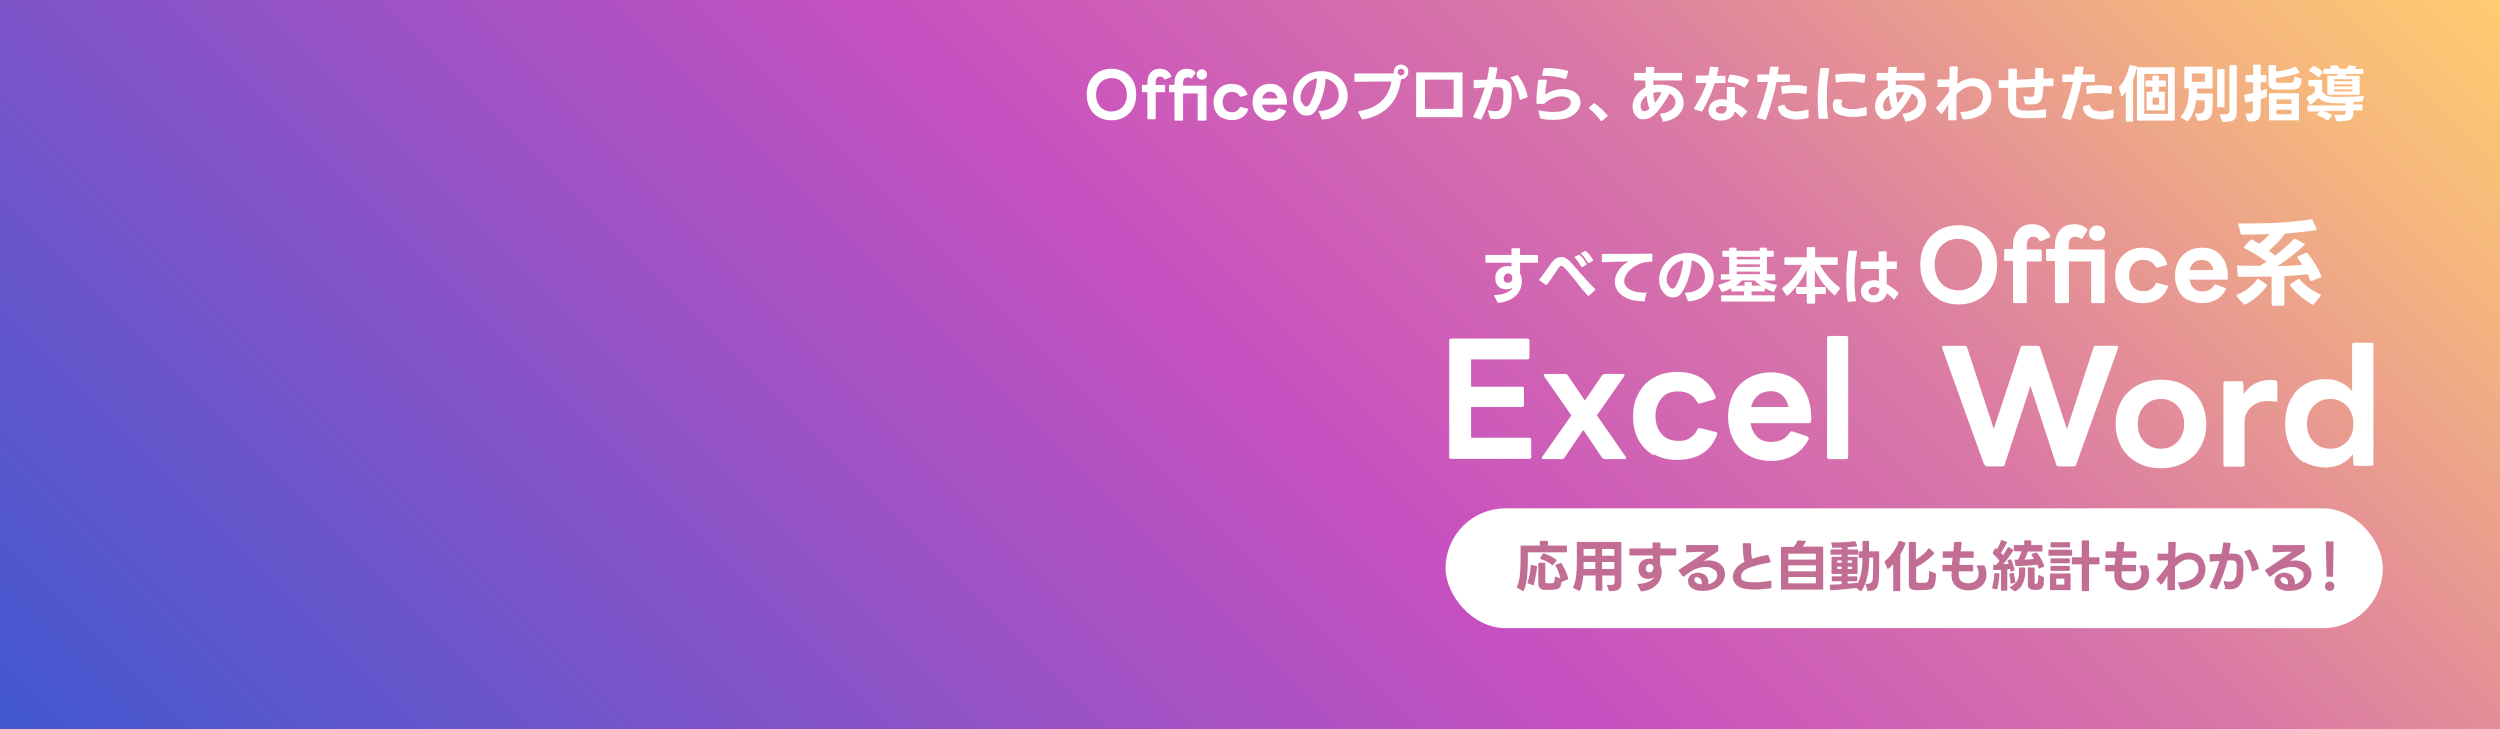 <?xml version="1.0" encoding="UTF-8"?>
<svg id="rayer1" xmlns="http://www.w3.org/2000/svg" version="1.1" xmlns:xlink="http://www.w3.org/1999/xlink" viewBox="0 0 960 280">
  <rect x="0" y="0" width="960" height="280" fill="#333333" stroke="none"/>
  <!-- Generator: Adobe Illustrator 29.1.0, SVG Export Plug-In . SVG Version: 2.1.0 Build 142)  -->
  <defs>
    <style>
      .st0 {
        fill: #c26d93;
      }

      .st1 {
        fill: #fff;
      }

      .st2 {
        fill: url(#_名称未設定グラデーション);
      }
    </style>
    <linearGradient id="_名称未設定グラデーション" data-name="名称未設定グラデーション" x1="170" y1="-168.7" x2="790" y2="451.3" gradientTransform="translate(0 281.3) scale(1 -1)" gradientUnits="userSpaceOnUse">
      <stop offset="0" stop-color="#4158d0"/>
      <stop offset=".3" stop-color="#9053c6"/>
      <stop offset=".5" stop-color="#c850c0"/>
      <stop offset=".7" stop-color="#d978a6"/>
      <stop offset=".9" stop-color="#f4b47f"/>
      <stop offset="1" stop-color="#ffcc70"/>
    </linearGradient>
  </defs>
  <rect class="st2" y="0" width="960" height="280"/>
  <g>
    <path class="st1" d="M556.5,175.5v-44.7c0-.5.3-.8.8-.8h29.2c.5,0,.8.3.8.8v6.4c0,.2,0,.4-.2.6-.1.2-.3.2-.6.2h-21.6v10.5h19.5c.3,0,.5,0,.6.2.2.2.2.4.2.6v6.2c0,.2,0,.4-.2.6-.2.2-.4.2-.6.2h-19.5v11.8h22.3c.5,0,.8.3.8.9v6.4c0,.5-.3.8-.8.8h-30c-.5,0-.8-.3-.8-.8Z"/>
    <path class="st1" d="M592.1,175.8c0-.1,0-.3.2-.5l11.1-15.8-10.4-14.9c-.1-.2-.2-.3-.2-.5,0-.3.2-.5.7-.5h7.5c.4,0,.8.2,1,.5l6.6,9.7,6.6-9.7c.3-.3.7-.5,1-.5h7c.4,0,.6.2.6.5s0,.3-.2.5l-10.4,14.9,11,15.8c.1.2.2.3.2.5s0,.3-.2.4-.3.1-.5.1h-7.5c-.4,0-.7-.2-1-.5l-7.2-10.7-7.3,10.7c-.2.3-.6.5-1,.5h-7c-.5,0-.7-.2-.7-.5Z"/>
    <path class="st1" d="M635,174.8c-2.5-1.4-4.5-3.4-5.9-6-1.4-2.6-2-5.5-2-8.9s.7-6.3,2.1-8.9,3.3-4.6,5.9-6c2.5-1.4,5.5-2.2,8.8-2.2,7.6,0,12.5,3.2,14.9,9.5v.3c0,.4-.2.6-.6.8l-5.7,1.6c-.3,0-.5-.2-.8-.6-1.5-2.8-3.9-4.1-7.2-4.1s-5,.9-6.5,2.7c-1.5,1.8-2.3,4.1-2.3,6.8s.8,5,2.3,6.8c1.5,1.8,3.7,2.7,6.5,2.7s3.2-.4,4.4-1.1c1.2-.7,2.2-1.8,2.9-3.3.3-.5.7-.6,1.1-.5l6,1.5c.2,0,.4.2.5.3,0,.2,0,.4,0,.6-1.2,3.3-3.2,5.8-5.8,7.4-2.6,1.6-5.8,2.4-9.5,2.4s-6.3-.7-8.9-2.1Z"/>
    <path class="st1" d="M671.3,174.8c-2.5-1.4-4.4-3.4-5.7-6-1.3-2.6-2-5.5-2-8.8s.7-6.2,2-8.8c1.3-2.6,3.3-4.6,5.7-6,2.5-1.4,5.4-2.2,8.8-2.2s6.1.8,8.5,2.3,4.1,3.7,5.3,6.6c1.2,2.8,1.7,6.1,1.6,9.8,0,.5-.4.8-.9.8h-22.4c.4,2.3,1.3,4,2.6,5.3,1.3,1.3,3.1,1.9,5.3,1.9,3.3,0,5.7-1.2,7.2-3.7.3-.3.6-.5,1.1-.3l5.6,1.9c.5.2.7.6.5,1.1-1.4,2.8-3.4,4.8-5.9,6.2-2.5,1.4-5.4,2.1-8.5,2.1s-6.3-.7-8.8-2.2ZM684.4,151.8c-1.2-1.1-2.7-1.6-4.4-1.6s-3.6.5-4.9,1.6c-1.3,1.1-2.2,2.6-2.7,4.5h14.4c-.4-1.9-1.2-3.4-2.4-4.5Z"/>
    <path class="st1" d="M701.6,175.5v-45.7c0-.5.3-.8.8-.8h6.5c.5,0,.8.3.8.8v45.7c0,.5-.3.8-.8.8h-6.5c-.5,0-.8-.3-.8-.8Z"/>
  </g>
  <g>
    <path class="st1" d="M744.5,114.9c-2.2-1.3-4-3-5.2-5.3-1.3-2.3-1.9-4.9-1.9-7.9s.6-5.7,1.9-8c1.3-2.3,3-4.1,5.2-5.3,2.2-1.3,4.8-1.9,7.6-1.9s5.4.6,7.6,1.9c2.2,1.3,4,3,5.3,5.3,1.3,2.3,1.9,5,1.9,8s-.6,5.6-1.9,8c-1.3,2.3-3,4.1-5.3,5.3-2.2,1.3-4.8,1.9-7.6,1.9s-5.4-.6-7.6-1.9ZM744,106.7c.7,1.5,1.8,2.7,3.2,3.5,1.4.8,3,1.3,4.8,1.3s3.5-.4,4.8-1.3c1.4-.8,2.5-2,3.2-3.5.7-1.5,1.1-3.2,1.1-5.1s-.4-3.6-1.1-5.1c-.7-1.5-1.8-2.7-3.2-3.5s-3-1.3-4.8-1.3-3.5.4-4.8,1.3c-1.4.8-2.5,2-3.2,3.5-.7,1.5-1.1,3.2-1.1,5.1s.4,3.6,1.1,5.1Z"/>
    <path class="st1" d="M773.1,116.1c0,0-.1-.2-.1-.4v-15.5h-2.9c-.1,0-.3,0-.4-.1,0,0-.1-.2-.1-.4v-3.6c0-.2,0-.3.1-.4,0,0,.2-.1.4-.1h2.9v-1.3c0-2.5.7-4.5,2-6,1.3-1.5,3.1-2.2,5.3-2.2,3.3,0,5.6,1.5,7,4.4,0,0,0,.1,0,.2,0,.2-.1.4-.3.5l-3.2,1.4s-.1,0-.3,0c-.2,0-.3,0-.4-.3-.3-.5-.6-.9-1-1.1-.4-.2-.8-.3-1.4-.3-.8,0-1.4.3-1.8.9-.4.6-.6,1.4-.6,2.6v1.4h5.2c.1,0,.3,0,.4.1,0,0,.1.2.1.4v3.6c0,.1,0,.3-.1.4,0,0-.2.1-.4.1h-5.2v15.5c0,.3-.2.5-.5.5h-4.2c-.1,0-.3,0-.4-.1Z"/>
    <path class="st1" d="M789.2,116.1c0,0-.1-.2-.1-.4v-15.5h-2.9c-.1,0-.3,0-.4-.1,0,0-.1-.2-.1-.4v-3.6c0-.2,0-.3.1-.4,0,0,.2-.1.4-.1h2.9v-1.3c0-2.5.7-4.5,2-6,1.3-1.5,3.1-2.2,5.3-2.2s3.7.6,5,1.8c0,0,.1.2.1.4s0,.2,0,.3l-1.8,2.8c0,.2-.2.3-.4.3s-.2,0-.3-.1c-.4-.2-.7-.4-1-.5-.3-.1-.7-.2-1.2-.2-.8,0-1.4.3-1.8.9-.4.6-.6,1.4-.6,2.6v1.4h13.2c.4,0,.6.2.6.5v19.6c0,.3-.2.5-.6.5h-4.1c-.3,0-.5-.2-.5-.5v-15.5h-8.5v15.5c0,.3-.2.5-.5.5h-4.2c-.1,0-.3,0-.4-.1ZM803.1,87.4c.6-.6,1.3-.8,2.2-.8s1.6.3,2.2.8c.6.6.9,1.3.9,2.2s-.3,1.6-.9,2.1c-.6.6-1.3.8-2.2.8s-1.6-.3-2.2-.8c-.6-.6-.9-1.3-.9-2.1s.3-1.6.9-2.2Z"/>
    <path class="st1" d="M817.2,115.3c-1.6-.9-2.8-2.2-3.7-3.8-.9-1.6-1.3-3.5-1.3-5.6s.4-4,1.3-5.6c.9-1.6,2.1-2.9,3.7-3.8,1.6-.9,3.4-1.4,5.6-1.4,4.8,0,7.9,2,9.4,6v.2c0,.2,0,.4-.4.5l-3.6,1c-.2,0-.3-.1-.5-.4-.9-1.7-2.5-2.6-4.6-2.6s-3.2.6-4.1,1.7c-1,1.1-1.4,2.6-1.4,4.3s.5,3.1,1.4,4.3c1,1.1,2.3,1.7,4.1,1.7s2-.2,2.8-.7c.8-.5,1.4-1.2,1.8-2.1.2-.3.5-.4.7-.3l3.8.9c.1,0,.3.1.3.2,0,0,0,.2,0,.4-.8,2.1-2,3.6-3.7,4.7-1.7,1-3.7,1.5-6,1.5s-4-.4-5.6-1.3Z"/>
    <path class="st1" d="M840.1,115.3c-1.6-.9-2.8-2.2-3.6-3.8-.8-1.6-1.3-3.5-1.3-5.6s.4-3.9,1.3-5.6c.8-1.6,2.1-2.9,3.6-3.8,1.6-.9,3.4-1.4,5.6-1.4s3.9.5,5.4,1.5c1.5,1,2.6,2.4,3.4,4.1.7,1.8,1.1,3.8,1,6.2,0,.3-.2.5-.6.5h-14.1c.2,1.4.8,2.5,1.6,3.3.8.8,2,1.2,3.3,1.2,2.1,0,3.6-.8,4.5-2.4.2-.2.4-.3.7-.2l3.5,1.2c.3.1.4.4.3.7-.9,1.7-2.1,3.1-3.7,3.9s-3.4,1.3-5.4,1.3-4-.5-5.6-1.4ZM848.4,100.8c-.7-.7-1.7-1-2.8-1s-2.3.3-3.1,1c-.8.7-1.4,1.6-1.7,2.9h9.1c-.2-1.2-.7-2.2-1.5-2.9Z"/>
    <path class="st1" d="M861.9,116.9c-.1,0-.3,0-.4-.2l-2.6-2.9c0-.1-.1-.3-.1-.3,0-.1.1-.3.3-.4,1.5-.6,3-1.4,4.3-2.4,1.3-1,2.4-2.1,3.3-3.4.1-.1.2-.2.4-.2s.2,0,.3.1l2.8,1.9c.2.1.3.3.3.4s0,.2,0,.3c-1,1.4-2.2,2.7-3.7,4s-3,2.3-4.5,3.1c0,0-.2,0-.3,0ZM859.5,102c2.4,0,5.1.1,8.3.1l2.5-1.6c-2.5-1.9-5.3-3.6-8.3-5.1-.2-.1-.3-.2-.3-.4s0-.2.1-.3l2.3-2.5c.1-.1.3-.2.4-.2s.2,0,.3,0l1.7,1,1,.6c1.6-1.2,2.9-2.4,4-3.7-3.5.1-6.9.2-10.3.2s-.4,0-.5,0c-.1,0-.2-.2-.3-.4l-.9-3.6c0-.1,0-.2.1-.3,0,0,.2,0,.3,0h4c4.4,0,8.7-.1,12.8-.4,4.1-.3,7.7-.7,10.8-1.2h.1c.2,0,.4.1.5.4l1.4,3.2c0,0,0,.2,0,.3s-.1.3-.3.3c-3.3.5-7.3.9-11.8,1.3h0c-1.8,2.6-3.9,4.7-6.2,6.6.7.5,1.6,1.1,2.5,1.8,2.6-1.9,4.9-4,7-6.2.2-.1.3-.2.4-.2s.1,0,.3,0l3.3,1.8c.2,0,.3.2.3.4s0,.2-.2.3c-3.3,3.1-6.7,5.7-10.3,8,4.1-.1,7.3-.3,9.6-.5-.5-.8-1.1-1.7-1.8-2.6,0-.1-.1-.3-.1-.3,0-.2.1-.3.3-.4l2.9-1.3s.1,0,.3,0,.3,0,.4.2c1.1,1.3,2.1,2.7,3,4.2.9,1.5,1.7,3,2.3,4.4,0,0,0,.1,0,.2,0,.2-.1.3-.3.4l-3.4,1.4c0,0-.2,0-.3,0-.2,0-.3-.1-.4-.4-.4-1.1-.7-1.8-.8-2.2-2.4.3-5.4.5-9,.7v10.9c0,.3-.2.5-.5.5h-3.9c-.3,0-.5-.2-.5-.5v-10.7c-2.8,0-5.7.1-8.6.1h-3.9c-.3,0-.5-.2-.5-.5l-.3-3.4h0c0-.4.2-.6.5-.6ZM879.4,109.4c0-.1,0-.3.3-.4l2.7-1.8c.1,0,.2-.1.3-.1s.2,0,.4.2c2.1,2.4,4.7,4.3,7.8,5.7.2,0,.3.2.3.4s0,.1-.1.3l-2.5,3c-.1.2-.3.3-.4.3s-.2,0-.3-.1c-1.5-.8-3-1.9-4.5-3.1-1.5-1.3-2.8-2.6-3.9-4,0,0-.1-.2-.1-.3Z"/>
  </g>
  <g>
    <path class="st1" d="M575.1,116.2l-1.3-2.5c0,0,0-.1,0-.2,0-.1.1-.2.3-.2,1.9-.1,3.4-.4,4.6-1s1.9-1.2,2.3-2.1c-.2.3-.6.5-1.1.7s-1,.2-1.5.2c-1.3,0-2.3-.4-3.1-1.2-.8-.8-1.1-1.8-1.1-3.1s.2-1.7.6-2.4c.4-.7.9-1.2,1.6-1.6.7-.4,1.5-.6,2.4-.6s1.1,0,1.6.2v-1.5h-9.7c-.2,0-.3-.1-.3-.3v-2.4c0-.2.1-.3.3-.3h9.7v-2.3s0,0,0,0c0-.2.1-.3.3-.3h2.7c.2,0,.3.1.3.3v2.3s6.6,0,6.6,0c.2,0,.3.1.3.3v2.4c0,.2-.1.3-.3.3h-6.6v4.1c.5.9.7,1.9.7,3.1s-.4,2.9-1.2,4.1c-.8,1.2-1.9,2.1-3.2,2.8-1.3.7-2.8,1.1-4.3,1.3h0c-.2,0-.3,0-.4-.2ZM577.8,108.1c.3.3.7.5,1.2.5s1-.2,1.3-.5.4-.8.4-1.4,0-.4,0-.6c0-.3-.3-.5-.6-.8-.3-.2-.6-.3-1-.3-.5,0-.9.2-1.2.6s-.5.8-.5,1.3.1.9.4,1.3Z"/>
    <path class="st1" d="M591.1,107.3c.7-.9,1.7-2.2,2.9-3.9.4-.6.8-1.1,1.2-1.7.4-.6.7-1,1-1.3.9-1.1,2-1.7,3.3-1.7s1.1.1,1.6.4c.5.2,1,.6,1.5,1,1,1,2.4,2.6,4.1,4.6,1.2,1.4,2.3,2.6,3.1,3.5.8.9,1.8,1.8,2.7,2.8,0,0,.1.2.1.2s0,.2-.1.2l-2.4,2.2c0,0-.2,0-.2,0s-.2,0-.2-.1c-.7-.8-1.5-1.7-2.3-2.6-.8-1-1.5-1.9-2.2-2.8-1.1-1.3-1.9-2.4-2.6-3.2-.7-.8-1.3-1.5-2.1-2.3-.4-.4-.7-.5-1-.5s-.6.2-.9.6c-.5.7-1.1,1.6-1.7,2.5-1,1.6-1.9,2.9-2.8,4,0,.1-.2.2-.3.2s-.2,0-.2,0l-2.4-1.7c-.1,0-.2-.1-.2-.2s0-.2,0-.2ZM607.4,102.5c-.1,0-.2,0-.3-.2-.8-1.5-1.6-2.6-2.4-3.4,0,0,0-.1,0-.2s0-.2.2-.2l1.2-.6s.1,0,.2,0,.2,0,.3,0c1.2,1,2,2.2,2.6,3.4,0,0,0,.1,0,.2,0,.1,0,.2-.2.3l-1.3.7s0,0-.2,0ZM607.5,97l1.2-.6c0,0,.2,0,.2,0,0,0,.2,0,.2.1.5.4.9.9,1.4,1.5s.9,1.2,1.2,1.8c0,0,0,.1,0,.2,0,.1,0,.2-.2.3l-1.3.7s-.1,0-.2,0c-.1,0-.2,0-.3-.2-.3-.5-.7-1.1-1.1-1.7-.5-.6-.9-1.1-1.4-1.6,0,0-.1-.2-.1-.2s0-.2.2-.2Z"/>
    <path class="st1" d="M631.1,115.7c-2.5,0-4.6-.4-6.2-1.1-1.6-.7-2.8-1.6-3.6-2.7s-1.2-2.3-1.2-3.6.2-2.1.7-3.2c.5-1,1.1-2,2-2.8.8-.8,1.7-1.5,2.7-1.9-4.8.1-8.2.2-10.1.3-.2,0-.3-.1-.3-.3v-2.6s0,0,0,0c0-.2.1-.3.3-.3,8.2,0,14.4,0,18.8-.1.2,0,.3.1.3.3v2.5c0,.2-.1.3-.3.3-1.8,0-3.4.3-4.8.9-1.8.8-3.2,1.8-4.2,3-1,1.2-1.5,2.4-1.5,3.5s.3,1.6.9,2.3c.6.7,1.5,1.2,2.7,1.6,1.2.4,2.7.6,4.5.6s.4.1.3.4l-.5,2.7c0,.2-.2.3-.4.3Z"/>
    <path class="st1" d="M648,115.2l-1-2.5s0,0,0-.1c0-.2.1-.2.3-.2,1.7,0,3.1-.4,4.2-1,1.1-.6,1.9-1.3,2.4-2.2.5-.9.8-1.9.8-3,0-1.5-.5-2.9-1.4-4-.9-1.1-2.2-1.9-3.7-2.2,0,1.9-.4,4-1.1,6.4-.7,2.4-1.7,4.4-2.8,6.1-.4.6-.9,1-1.4,1.3-.6.3-1.2.4-1.8.4-1.1,0-2.1-.3-2.9-1s-1.4-1.6-1.9-2.6c-.4-1.1-.6-2.1-.6-3.2s.3-2.9,1-4.3c.7-1.4,1.7-2.7,3.1-3.8.9-.7,1.9-1.3,3.1-1.6s2.3-.6,3.6-.6c1.9,0,3.6.4,5.1,1.2,1.5.8,2.8,1.9,3.7,3.4.9,1.4,1.4,3.1,1.4,4.9s-.4,3.1-1.2,4.4c-.8,1.3-1.9,2.4-3.4,3.3-1.4.8-3.1,1.3-5,1.4h0c-.2,0-.3,0-.4-.3ZM640.3,108.8c.2.5.5,1,.9,1.5.3.3.7.5,1,.5s.8-.2,1.1-.6c.5-.8,1-1.8,1.5-3.1.5-1.2.8-2.5,1.1-3.8.3-1.3.4-2.4.4-3.3-1.1.2-2.2.7-3.1,1.4-1,.7-1.7,1.6-2.3,2.6-.6,1-.9,2.1-.9,3.2s0,1.2.3,1.7Z"/>
    <path class="st1" d="M660.8,107.4v-1.8c0-.2.1-.3.3-.3h2.9v-6.7h-2.3c-.2,0-.3-.1-.3-.3v-1.7c0-.2.1-.3.3-.3h2.3v-.9c0-.2.1-.3.3-.3h2.2c.2,0,.3.1.3.3v.9h8.9v-.9c0-.2.1-.3.3-.3h2.2c.2,0,.3.1.3.3v.9h2.3c.2,0,.3.1.3.3v1.7c0,.2-.1.3-.3.3h-2.3v6.7h2.9c.2,0,.3.1.3.3v1.8c0,.2-.1.3-.3.3h-4.2c1.3.7,2.9,1.3,4.9,1.7.1,0,.2,0,.2.1,0,0,0,.2,0,.3l-1,2.1c0,.2-.2.3-.4.2-1.2-.4-2.2-.9-3.2-1.4v.9c0,.2-.1.3-.3.3h-4.8v1.5h8.6c.2,0,.3.1.3.3v1.8c0,.2-.1.3-.3.3h-20c-.2,0-.3-.1-.3-.3v-1.8c0-.2.1-.3.3-.3h8.5v-1.5h-4.6c-.2,0-.3-.1-.3-.3v-.9c-.9.5-2,1-3.3,1.4,0,0,0,0-.2,0-.1,0-.2,0-.3-.2l-1.1-2.1v-.2c0-.1,0-.2.2-.3,1.9-.5,3.5-1.1,4.9-1.9h-4.1c-.2,0-.3-.1-.3-.3ZM670.2,108.3h2.2c.2,0,.3.1.3.3v1.1h3.5c-.9-.6-1.7-1.3-2.5-2h-4.8c-.7.7-1.5,1.4-2.3,2h3.3v-1.1c0-.2.1-.3.3-.3ZM666.9,98.6v1h8.9v-1h-8.9ZM666.9,101.5v1h8.9v-1h-8.9ZM666.9,104.3v1h8.9v-1h-8.9Z"/>
    <path class="st1" d="M689.7,112.6v-2.1c0-.2.1-.3.3-.3h3.7v-6.5c-.8,1.8-1.8,3.6-3.2,5.4-1.3,1.7-2.7,3.2-4.1,4.4,0,0-.1,0-.2,0s-.1,0-.2-.1l-1.7-2.4c0,0,0-.1,0-.2,0-.1,0-.2.2-.3,1.5-1.1,2.9-2.3,4.2-3.9,1.3-1.5,2.4-3.2,3.3-4.9h-6.5c-.2,0-.3-.1-.3-.3v-2.3c0-.2.1-.3.3-.3h8.3v-3.6c0-.2.1-.3.3-.3h2.6c.2,0,.3.1.3.3v3.6h8.4c.2,0,.3.1.3.3v2.3c0,.2-.1.3-.3.3h-6.6c1,1.7,2.1,3.3,3.4,4.8,1.3,1.5,2.7,2.8,4.2,3.9,0,0,.1.2.1.3s0,.1,0,.2l-1.7,2.3c0,.1-.1.2-.2.2s-.2,0-.2,0c-1.4-1.2-2.8-2.7-4.2-4.4-1.3-1.7-2.4-3.5-3.3-5.3v6.5h3.9c.2,0,.3.1.3.3v2.1c0,.2-.1.3-.3.3h-3.8s0,3.4,0,3.4c0,.2-.1.3-.3.3h-2.6c-.2,0-.3-.1-.3-.3v-3.4s-3.6,0-3.6,0c-.2,0-.3-.1-.3-.3Z"/>
    <path class="st1" d="M709.2,102.2c.1-2,.4-3.9.6-5.6,0-.2.1-.3.4-.3h2.7c.1.1.2.2.2.2,0,0,0,.2,0,.3-.3,1.5-.6,3.3-.7,5.3s-.3,3.9-.3,5.9c0,2.9.2,5.3.6,7.3h0c0,.3-.1.4-.3.4l-2.6.2h0c-.2,0-.3,0-.3-.3-.3-1.9-.5-4.3-.5-7.3s0-4,.2-6ZM722.8,115.2c-.9.6-2,.9-3.3.9s-1.6-.2-2.4-.5c-.7-.3-1.3-.8-1.8-1.5s-.7-1.4-.7-2.2.2-1.6.7-2.3c.5-.7,1.1-1.2,1.8-1.5.8-.3,1.6-.5,2.4-.5s1.3,0,2,.3v-4.6c0,0-6.7,0-6.7,0-.2,0-.3-.1-.3-.3v-2.3c0-.2.1-.3.3-.3h6.6v-3.6c0-.2,0-.3.3-.3h2.5c.2,0,.3.1.3.3v3.6h3.6c.2,0,.3.1.3.3v2.3c0,.2-.1.3-.3.3h-3.6v5.9c.9.4,1.6.9,2.4,1.5.8.6,1.5,1.1,2,1.6,0,0,.1.2.1.3s0,.1,0,.2l-1.5,2.1c0,0-.1.1-.2.1s-.2,0-.2-.1c-.7-.8-1.6-1.6-2.6-2.3-.3,1.2-.9,2.1-1.8,2.7ZM718.1,113c.4.3.8.4,1.3.4.8,0,1.3-.2,1.7-.7s.6-1.1.6-1.9c-.8-.4-1.5-.6-2.1-.6s-1.2.2-1.6.6c-.3.3-.5.7-.5,1.1s.2.8.5,1.1Z"/>
  </g>
  <g>
    <path class="st1" d="M421.9,45c-1.5-.8-2.6-2-3.4-3.5-.8-1.5-1.2-3.2-1.2-5.2s.4-3.7,1.2-5.2c.8-1.5,2-2.6,3.4-3.5,1.5-.8,3.1-1.2,4.9-1.2s3.5.4,4.9,1.2c1.5.8,2.6,2,3.4,3.5.8,1.5,1.2,3.2,1.2,5.2s-.4,3.7-1.2,5.2-2,2.7-3.4,3.5c-1.5.8-3.1,1.2-4.9,1.2s-3.5-.4-4.9-1.2ZM421.6,39.7c.5,1,1.2,1.7,2.1,2.3.9.6,2,.8,3.1.8s2.2-.3,3.1-.8,1.6-1.3,2.1-2.3c.5-1,.7-2.1.7-3.3s-.2-2.4-.7-3.3c-.5-1-1.2-1.7-2.1-2.3s-2-.8-3.1-.8-2.2.3-3.1.8c-.9.6-1.6,1.3-2.1,2.3-.5,1-.7,2.1-.7,3.3s.2,2.4.7,3.3Z"/>
    <path class="st1" d="M440.6,45.8c0,0,0-.1,0-.3v-10.1h-1.9c0,0-.2,0-.2,0,0,0,0-.1,0-.2v-2.3c0-.1,0-.2,0-.3,0,0,.1,0,.2,0h1.9v-.9c0-1.6.4-2.9,1.3-3.9.9-1,2-1.4,3.4-1.4,2.1,0,3.6.9,4.5,2.8,0,0,0,0,0,.1,0,.1,0,.2-.2.3l-2.1.9s0,0-.2,0c-.1,0-.2,0-.3-.2-.2-.4-.4-.6-.7-.7-.2-.1-.5-.2-.9-.2-.5,0-.9.2-1.2.6-.3.4-.4.9-.4,1.7v.9h3.4c0,0,.2,0,.2,0,0,0,0,.1,0,.3v2.3c0,0,0,.2,0,.2,0,0-.1,0-.2,0h-3.4v10.1c0,.2-.1.3-.3.3h-2.7c0,0-.2,0-.2,0Z"/>
    <path class="st1" d="M451,45.8c0,0,0-.1,0-.3v-10.1h-1.9c0,0-.2,0-.2,0,0,0,0-.1,0-.2v-2.3c0-.1,0-.2,0-.3,0,0,.1,0,.2,0h1.9v-.9c0-1.6.4-2.9,1.3-3.9.9-1,2-1.4,3.4-1.4s2.4.4,3.3,1.2c0,0,0,.2,0,.3s0,.1,0,.2l-1.2,1.8c0,.1-.1.2-.2.2s-.2,0-.2,0c-.2-.2-.5-.3-.7-.3s-.5-.1-.8-.1c-.5,0-.9.2-1.2.6s-.4.9-.4,1.7v.9h8.6c.2,0,.4.1.4.3v12.8c0,.2-.1.3-.4.3h-2.7c-.2,0-.3-.1-.3-.3v-10.1h-5.6v10.1c0,.2-.1.3-.3.3h-2.7c0,0-.2,0-.2,0ZM460.1,27.2c.4-.4.9-.6,1.4-.6s1.1.2,1.4.6c.4.4.6.8.6,1.4s-.2,1-.6,1.4c-.4.4-.9.6-1.4.6s-1-.2-1.4-.6c-.4-.4-.6-.8-.6-1.4s.2-1,.6-1.4Z"/>
    <path class="st1" d="M469.2,45.3c-1-.6-1.8-1.4-2.4-2.5-.6-1.1-.8-2.3-.8-3.6s.3-2.6.9-3.6c.6-1.1,1.4-1.9,2.4-2.5,1-.6,2.2-.9,3.6-.9,3.1,0,5.1,1.3,6.1,3.9h0c0,.3,0,.4-.3.4l-2.3.7c-.1,0-.2,0-.3-.2-.6-1.1-1.6-1.7-3-1.7s-2.1.4-2.7,1.1c-.6.7-.9,1.7-.9,2.8s.3,2,.9,2.8c.6.7,1.5,1.1,2.7,1.1s1.3-.2,1.8-.5c.5-.3.9-.8,1.2-1.3.1-.2.3-.3.5-.2l2.5.6c0,0,.2,0,.2.1,0,0,0,.2,0,.3-.5,1.4-1.3,2.4-2.4,3-1.1.7-2.4,1-3.9,1s-2.6-.3-3.7-.9Z"/>
    <path class="st1" d="M484.2,45.3c-1-.6-1.8-1.4-2.4-2.5s-.8-2.3-.8-3.6.3-2.6.8-3.6c.6-1.1,1.3-1.9,2.4-2.5,1-.6,2.2-.9,3.6-.9s2.5.3,3.5,1c1,.6,1.7,1.5,2.2,2.7.5,1.2.7,2.5.7,4,0,.2-.2.3-.4.3h-9.2c.2.9.5,1.6,1.1,2.2.6.5,1.3.8,2.2.8,1.3,0,2.3-.5,2.9-1.5.1-.1.3-.2.5-.1l2.3.8c.2,0,.3.2.2.5-.6,1.1-1.4,2-2.4,2.6-1,.6-2.2.9-3.5.9s-2.6-.3-3.6-.9ZM489.6,35.9c-.5-.4-1.1-.7-1.8-.7s-1.5.2-2,.7-.9,1.1-1.1,1.9h5.9c-.2-.8-.5-1.4-1-1.9Z"/>
    <path class="st1" d="M507.4,45.4l-1-2.5s0,0,0-.1c0-.2.1-.2.3-.2,1.7,0,3.1-.4,4.2-1,1.1-.6,1.9-1.3,2.4-2.2.5-.9.8-1.9.8-3,0-1.5-.5-2.9-1.4-4-.9-1.1-2.2-1.9-3.7-2.2,0,1.9-.4,4-1.1,6.4-.7,2.4-1.7,4.4-2.8,6.1-.4.6-.9,1-1.4,1.3-.6.3-1.2.4-1.8.4-1.1,0-2.1-.3-2.9-1s-1.4-1.6-1.9-2.6c-.4-1.1-.6-2.1-.6-3.2s.3-2.9,1-4.3c.7-1.4,1.7-2.7,3.1-3.8.9-.7,1.9-1.3,3.1-1.6s2.3-.6,3.6-.6c1.9,0,3.6.4,5.1,1.2,1.5.8,2.8,1.9,3.7,3.4.9,1.4,1.4,3.1,1.4,4.9s-.4,3.1-1.2,4.4c-.8,1.3-1.9,2.4-3.4,3.3-1.4.8-3.1,1.3-5,1.4h0c-.2,0-.3,0-.4-.3ZM499.7,38.9c.2.5.5,1,.9,1.5.3.3.7.5,1,.5s.8-.2,1.1-.6c.5-.8,1-1.8,1.5-3.1.5-1.2.8-2.5,1.1-3.8.3-1.3.4-2.4.4-3.3-1.1.2-2.2.7-3.1,1.4-1,.7-1.7,1.6-2.3,2.6-.6,1-.9,2.1-.9,3.2s0,1.2.3,1.7Z"/>
    <path class="st1" d="M523,45.8l-1.4-2.6v-.2c0-.2,0-.2.2-.3,7.3-1.2,11.4-5,12.5-11.4h-3.6s-10.3.1-10.3.1c-.2,0-.3-.1-.3-.3v-2.6c0-.2.1-.3.3-.3h14.8c0-.2,0-.4,0-.6,0-.8.3-1.4.8-2,.5-.5,1.2-.8,2-.8s1.4.3,2,.8.8,1.2.8,2-.3,1.4-.8,2-1.2.8-2,.8c-1.1,8.6-5.9,13.8-14.6,15.5h0s0,0,0,0c-.1,0-.2,0-.3-.2ZM537.1,28.6c.2.2.5.4.9.4s.6-.1.9-.4c.2-.2.4-.5.4-.9s-.1-.6-.4-.9c-.2-.2-.5-.4-.9-.4s-.6.1-.9.4c-.2.2-.4.5-.4.9s.1.7.4.9Z"/>
    <path class="st1" d="M561.3,45h-17.2c-.2,0-.3-.1-.3-.3v-16.6c0-.2.1-.3.3-.3h17.2c.2,0,.3,0,.3.3v16.7c0,.2-.1.3-.3.3ZM558.2,30.6h-11v11.2h11v-11.2Z"/>
    <path class="st1" d="M572.2,45.4l-.7-2.7h0c0-.2,0-.3,0-.3s.2,0,.3,0c.9.2,1.7.3,2.3.3s1.3-.1,1.7-.4c.4-.3.8-.8,1-1.4.3-.9.5-2.2.5-3.9v-1.5c0-.5-.2-.9-.3-1.2-.1-.3-.3-.5-.5-.6-.2-.1-.6-.2-1-.2h-2.1c-1.2,4.5-2.7,8.6-4.5,12.2,0,.2-.2.2-.4.2l-2.5-.8c-.2,0-.2-.1-.2-.3s0,0,0-.2c1.9-3.8,3.3-7.4,4.3-11-1.4,0-2.7.2-3.9.3h0c-.2,0-.3-.1-.3-.3v-2.6c-.1-.2,0-.3.2-.3,1.5,0,3.1-.1,4.9-.1.4-1.7.6-3.2.8-4.6,0-.2.2-.3.4-.3l2.5.2c.2,0,.3.1.3.3-.2,1.5-.5,2.9-.8,4.2h2.3c1.2,0,2.1.4,2.7.9s1,1.3,1.1,2.1c.2.8.2,1.9.2,3.2s-.1,3.3-.4,4.6c-.2,1.3-.8,2.4-1.7,3.2-.9.9-2.1,1.3-3.9,1.3s-1.3,0-2.1-.2c-.2,0-.3-.1-.4-.3ZM580.1,29.8c0-.1,0-.2.2-.2l2.3-.8s0,0,.1,0c.1,0,.2,0,.3.2,1.9,2.7,3.1,5.4,3.6,8.1,0,0,0,0,0,0,0,.1,0,.3-.2.3l-2.5.9c0,0-.1,0-.1,0-.1,0-.2,0-.3-.3-.4-3-1.5-5.7-3.4-8.1,0,0,0-.2,0-.2Z"/>
    <path class="st1" d="M591.4,45.3l-.6-2.7c0,0,0-.1,0-.2,0,0,.2,0,.3,0,2,.4,3.8.6,5.4.6,2.6,0,4.4-.5,5.6-1.5.4-.3.6-.7.8-1s.3-.7.3-1.1c0-.8-.4-1.5-1.1-1.8-.8-.4-1.6-.6-2.6-.6s-2.1.2-3.2.7c-1.1.4-2.2,1.1-3.2,2-.1.1-.2.2-.4.2h-2.4c-.2-.1-.3-.2-.3-.5,0-1.2,0-2.7.2-4.3.1-1.6.3-3,.5-4.2,0-.2.1-.3.4-.3h2.6c.2,0,.3.2.3.4-.4,2-.6,3.8-.6,5.3,1.1-.7,2.2-1.3,3.4-1.6,1.2-.4,2.3-.5,3.4-.5s2.2.2,3.2.5c1.1.4,2,1.1,2.6,1.9s.9,1.7.9,2.7-.2,1.6-.6,2.4c-.4.8-1,1.5-1.7,2.1-1.8,1.5-4.4,2.2-7.9,2.2s-3.1-.1-4.8-.4c-.2,0-.3-.1-.3-.3ZM593.1,26.1c3.7,0,6.7.4,8.9,1.1,0,0,.2,0,.2.1,0,0,0,.2,0,.3l-.8,2.5c0,0,0,.2-.2.2,0,0-.2,0-.3,0-1.3-.4-2.5-.7-3.9-.9-1.3-.2-2.8-.3-4.6-.3-.1,0-.2,0-.2,0s0-.2,0-.3l.5-2.4c0-.2.1-.3.4-.3Z"/>
    <path class="st1" d="M612.7,43.9c-.8-.8-1.6-1.5-2.4-2.1,0,0-.1-.2-.1-.2s0-.1,0-.2l1.7-1.7c.1-.1.3-.1.4,0,2,1.4,3.7,3,5,4.6,0,0,0,.1,0,.2s0,.1-.1.2l-2.1,1.8c0,0-.2,0-.2,0,0,0-.1,0-.2-.1-.6-.8-1.3-1.7-2.1-2.5Z"/>
    <path class="st1" d="M638.5,46.3l-1-2.3s0,0,0-.1c0-.2,0-.2.3-.3,1.2-.1,2.3-.4,3.1-.9.8-.4,1.5-1,1.9-1.6.4-.6.6-1.3.6-1.9s-.2-1.3-.6-1.9c-.4-.6-1-1-1.7-1.4-1.3,2.5-2.8,4.7-4.5,6.8-1.7,2-3.5,3.1-5.5,3.1s-1.6-.2-2.3-.7c-.6-.5-1.1-1-1.4-1.8s-.5-1.5-.5-2.4c0-1.4.4-2.8,1.3-4.1.9-1.3,2.1-2.4,3.6-3.2v-2.7h-4c-.2,0-.3-.1-.3-.3v-2.3c0-.2.1-.3.3-.3h4.2v-2c.1-.2.2-.3.5-.3h2.5c.2,0,.3.2.3.4l-.2,1.9h10.5c.2,0,.3.1.3.3v2.3c0,.2-.1.3-.3.3h-10.7v1.8c.8-.2,1.7-.2,2.6-.2,1.5,0,2.8.2,4.1.6,1.5.5,2.7,1.3,3.6,2.5.9,1.2,1.3,2.5,1.3,3.9s-.3,2.2-.9,3.2c-.6,1-1.4,1.9-2.6,2.6-1.2.7-2.6,1.2-4.3,1.4h0c-.2,0-.3,0-.4-.2ZM630.3,42.1c.3.4.7.6,1.2.6s.7-.1,1-.3c.3-.2.6-.4.9-.6-.6-1.5-.9-3.2-1.1-5.1-.7.5-1.3,1.1-1.7,1.8-.4.7-.6,1.4-.6,2.1s.1,1.1.4,1.5ZM635.6,39.5c.9-1.2,1.8-2.6,2.5-4.1-.4,0-.8,0-1.1,0-.7,0-1.4,0-2.1.3,0,1.5.3,2.8.7,3.9Z"/>
    <path class="st1" d="M662.2,31.9h-3.7c-1.1,3.5-2.7,7.1-4.8,10.7,0,.2-.2.2-.4.2l-2.6-.8c-.2,0-.2-.1-.2-.2s0-.1,0-.2c1.1-1.7,2-3.4,2.8-4.9.8-1.6,1.5-3.2,2-4.8h-3.8c-.2,0-.3-.1-.3-.3v-2.3c0-.2.1-.3.3-.3h4.5c.3-1,.5-2.1.6-3.1,0-.2.2-.3.4-.3l2.6.2c.2,0,.3.2.3.4-.2.9-.4,1.9-.6,2.9h3c.2,0,.3.1.3.3v2.3c0,.2-.1.3-.3.3ZM656.7,40.1c.5-.6,1.1-1.1,1.9-1.5.8-.3,1.6-.5,2.4-.5s1.4,0,2.1.2v-2.5s0-2.1,0-2.1c0-.2.2-.3.4-.3h2.4c.2,0,.3,0,.3.3v2.4s0,3.4,0,3.4c1.7.8,3.2,1.8,4.6,3.1,0,0,.1.2.1.2s0,.1-.1.2l-1.8,2.1c0,0-.1.1-.2.1s-.2,0-.2-.1c-.7-.8-1.5-1.6-2.5-2.3-.2,1.2-.8,2-1.8,2.6-1,.6-2.1.9-3.4.9s-1.6-.1-2.3-.4-1.3-.7-1.8-1.3-.7-1.3-.7-2.1.2-1.6.7-2.3ZM659.3,43.1c.4.4.9.5,1.6.5s1.4-.2,1.7-.6c.3-.4.5-1,.5-1.9-.7-.3-1.4-.4-2-.4s-1,.1-1.5.4c-.5.2-.7.6-.7,1.1s.1.7.4.9ZM664.3,28.6c3.1.3,5.5,1,7.1,2,.1,0,.2.2.2.3s0,.1,0,.2l-1.4,2.3c0,.1-.2.2-.3.2s-.2,0-.2,0c-.8-.5-1.6-.9-2.6-1.3s-2.1-.6-3.4-.7c-.3,0-.3-.2-.3-.4l.6-2.1c0-.2.2-.3.4-.3Z"/>
    <path class="st1" d="M677.7,46l-2.8-.7c-.1,0-.2,0-.2-.1,0,0,0-.2,0-.3,1.9-4.7,3.3-9.2,4.2-13.4h-3.8c-.2,0-.3,0-.3-.3v-2.3c0-.2.1-.3.3-.3h4.2c.1-.8.3-1.7.4-2.7,0-.2.1-.3.4-.3h2.6c.1.1.2.2.3.2,0,0,0,.2,0,.3l-.4,2.5h4.4c.2,0,.3,0,.3.3v2.3c0,.2-.1.3-.3.3h-4.8c-.9,4.5-2.3,9.3-4,14.3,0,.2-.2.3-.4.2ZM682.8,40.8l2.2-.6h.1c.1,0,.2,0,.3.2.2.9.8,1.5,1.6,1.9.8.4,1.7.5,2.8.5s2.6-.2,4.3-.7c0,0,0,0,.1,0,.2,0,.3.1.3.3v2.5c0,.2,0,.3-.2.4-1.6.4-3.1.6-4.5.6s-3.4-.4-4.7-1.1c-1.4-.7-2.2-1.9-2.4-3.5,0,0,0,0,0,0,0-.2,0-.3.3-.3ZM684.2,33c1.8-.2,3.5-.3,4.9-.3s3.1.1,4.5.4c.2,0,.3.2.3.4l-.2,2.3c0,.2-.2.3-.4.3-1.5-.3-3-.4-4.5-.4s-2.9.1-4.3.4h0c-.2,0-.3,0-.3-.3l-.2-2.3h0c0-.3.1-.4.3-.4Z"/>
    <path class="st1" d="M698.4,45.5c-.3-2-.4-4.2-.4-6.8s0-4.1.3-6.2c.2-2.1.4-4.1.7-6.1,0-.2.2-.3.4-.3h2.7c.2.1.3.2.3.5-.3,1.7-.5,3.5-.7,5.4-.2,2-.2,3.9-.2,5.8,0,2.8.2,5.3.5,7.4h0c0,.3-.1.4-.3.4h-2.8c0,.1,0,.1,0,.1-.2,0-.3,0-.4-.3ZM704.5,38.3c0-.2.2-.3.4-.2l2.3.2c.2,0,.3.2.2.4-.2.5-.3.9-.3,1.2,0,.8.5,1.3,1.4,1.6.9.3,1.9.4,2.9.4,1.6,0,3.2-.3,5-.8h.1c.2,0,.3,0,.3.3v2.7c0,0,0,0,0,0,0,.2,0,.3-.3.3-1.6.3-3.2.5-5,.5s-3.7-.3-5.3-.9-2.4-1.7-2.4-3.3.2-1.5.6-2.4ZM704.8,28.6c1.9-.2,3.8-.4,5.8-.4s3.7.1,5.4.4c.2,0,.3.2.3.4l-.3,2.5c0,.2-.2.3-.4.3-1.6-.3-3.4-.5-5.4-.5s-3.5.1-5,.4h0s0,0,0,0c0,0-.1,0-.2,0,0,0,0-.1,0-.2l-.3-2.5h0c0-.2,0-.3.3-.4Z"/>
    <path class="st1" d="M731.6,46.3l-1-2.3s0,0,0-.1c0-.2,0-.2.3-.3,1.2-.1,2.3-.4,3.1-.9.8-.4,1.5-1,1.9-1.6.4-.6.6-1.3.6-1.9s-.2-1.3-.6-1.9c-.4-.6-1-1-1.7-1.4-1.3,2.5-2.8,4.7-4.5,6.8-1.7,2-3.5,3.1-5.5,3.1s-1.6-.2-2.3-.7c-.6-.5-1.1-1-1.4-1.8s-.5-1.5-.5-2.4c0-1.4.4-2.8,1.3-4.1.9-1.3,2.1-2.4,3.6-3.2v-2.7h-4c-.2,0-.3-.1-.3-.3v-2.3c0-.2.1-.3.3-.3h4.2v-2c.1-.2.2-.3.5-.3h2.5c.2,0,.3.2.3.4l-.2,1.9h10.5c.2,0,.3.1.3.3v2.3c0,.2-.1.3-.3.3h-10.7v1.8c.8-.2,1.7-.2,2.6-.2,1.5,0,2.8.2,4.1.6,1.5.5,2.7,1.3,3.6,2.5.9,1.2,1.3,2.5,1.3,3.9s-.3,2.2-.9,3.2c-.6,1-1.4,1.9-2.6,2.6-1.2.7-2.6,1.2-4.3,1.4h0c-.2,0-.3,0-.4-.2ZM723.4,42.1c.3.4.7.6,1.2.6s.7-.1,1-.3c.3-.2.6-.4.9-.6-.6-1.5-.9-3.2-1.1-5.1-.7.5-1.3,1.1-1.7,1.8-.4.7-.6,1.4-.6,2.1s.1,1.1.4,1.5ZM728.8,39.5c.9-1.2,1.8-2.6,2.5-4.1-.4,0-.8,0-1.1,0-.7,0-1.4,0-2.1.3,0,1.5.3,2.8.7,3.9Z"/>
    <path class="st1" d="M753.7,45.8l-.9-2.5s0,0,0-.1c0-.2,0-.2.3-.2,1.3,0,2.5-.2,3.6-.6,1.1-.3,2-.7,2.6-1.1.7-.5,1.3-1.1,1.6-1.9s.6-1.5.6-2.3c0-1.2-.4-2.2-1.2-2.9-.8-.7-1.8-1.1-3-1.1s-2,.3-3,.8c-1,.5-2,1.3-3,2.3,0,3,0,5.2,0,6.7v3s0,0,0,0c0,.2-.1.3-.3.3h-2.6c-.2,0-.3,0-.3-.3v-5.9c-.8,1.4-1.6,2.7-2.4,3.7,0,0-.1.1-.2.1s-.2,0-.2-.1l-1.8-2c0,0,0-.1,0-.2s0-.2,0-.2c.9-.9,1.8-2,2.7-3.1.9-1.1,1.7-2.2,2.3-3.2v-1.6s-4.2,0-4.2,0c-.2,0-.3-.1-.3-.3v-2.3c0-.2.1-.3.3-.3h4.3c0,0,0-4.7,0-4.7,0-.2.1-.3.3-.3h2.6c.2,0,.3.1.3.3l-.2,6.5c.9-.8,1.9-1.3,3-1.7,1-.4,2.1-.6,3.1-.6s2.6.3,3.6.9c1.1.6,1.9,1.5,2.5,2.6.6,1.1.9,2.3.9,3.7s-.3,2.6-.9,3.7c-.6,1.2-1.4,2.1-2.5,2.9-.8.6-1.8,1-3,1.4-1.2.4-2.6.6-4,.7h0c-.1,0-.3,0-.3-.3Z"/>
    <path class="st1" d="M775.4,45.2c-1.1-.2-2.1-.7-2.9-1.4-.8-.8-1.3-2-1.4-3.6,0-.9,0-2,0-3.4v-3.1s-3.3.1-3.3.1c-.2,0-.3-.1-.3-.3v-2.4s0,0,0,0c0-.2.1-.3.3-.3h3.4c0-.1,0-4.1,0-4.1,0-.2.1-.3.3-.3h2.7c.2,0,.3.1.3.4v3.8c-.1,0,7-.3,7-.3,0-1.3,0-2.6,0-3.8,0-.2.1-.4.3-.4h2.6c.2,0,.3.1.3.4v3.7s3.5-.1,3.5-.1c.2,0,.3.1.3.3v2.4c0,.2,0,.3-.3.3h-3.6c0,1.7-.1,2.8-.3,3.7-.1.9-.4,1.6-.8,2.1-.4.5-.9.8-1.6,1s-1.4.2-2.4.2h-1.5c-.2,0-.3-.1-.4-.3l-.6-2.6c0-.2.1-.3.3-.2,1.1.1,1.8.2,2.2.2s.9,0,1.2-.2.5-.4.5-.9c0-.4.1-1.3.2-2.7l-7.2.3v2.7c0,1.4,0,2.6,0,3.5,0,.8.3,1.4.6,1.8.4.4,1,.6,1.8.7.8,0,1.5.1,2.2.1,1.9,0,4.2-.2,6.7-.5h0c0,0,.2,0,.2,0,0,0,0,.1,0,.2v2.6c0,.2-.2.3-.7.4-2.1.2-4,.2-5.6.2s-3.2,0-4.3-.3Z"/>
    <path class="st1" d="M794.8,46l-2.8-.7c-.1,0-.2,0-.2-.1,0,0,0-.2,0-.3,1.9-4.7,3.3-9.2,4.2-13.4h-3.8c-.2,0-.3,0-.3-.3v-2.3c0-.2.1-.3.3-.3h4.2c.1-.8.3-1.7.4-2.7,0-.2.1-.3.4-.3h2.6c.1.1.2.2.3.2,0,0,0,.2,0,.3l-.4,2.5h4.4c.2,0,.3,0,.3.3v2.3c0,.2-.1.3-.3.3h-4.8c-.9,4.5-2.3,9.3-4,14.3,0,.2-.2.3-.4.2ZM799.9,40.8l2.2-.6h.1c.1,0,.2,0,.3.2.2.9.8,1.5,1.6,1.9.8.4,1.7.5,2.8.5s2.6-.2,4.3-.7c0,0,0,0,.1,0,.2,0,.3.1.3.3v2.5c0,.2,0,.3-.2.4-1.6.4-3.1.6-4.5.6s-3.4-.4-4.7-1.1c-1.4-.7-2.2-1.9-2.4-3.5,0,0,0,0,0,0,0-.2,0-.3.3-.3ZM801.3,33c1.8-.2,3.5-.3,4.9-.3s3.1.1,4.5.4c.2,0,.3.2.3.4l-.2,2.3c0,.2-.2.3-.4.3-1.5-.3-3-.4-4.5-.4s-2.9.1-4.3.4h0c-.2,0-.3,0-.3-.3l-.2-2.3h0c0-.3.1-.4.3-.4Z"/>
    <path class="st1" d="M813.7,33.4c.9-.9,1.7-2,2.4-3.5.7-1.5,1.2-3,1.6-4.6,0-.2.2-.3.4-.3l2.2.4c.2,0,.3.2.3.4-.4,1.8-.9,3.5-1.5,4.9v15.7c0,.2-.1.3-.3.3h-2.2c-.2,0-.3-.1-.3-.3v-11.1c-.8,1.1-1.3,1.7-1.5,1.7s-.2,0-.2-.2l-.9-3h0c0-.3,0-.4.1-.5ZM820.6,46v-19.9c0-.2.1-.3.3-.3h13.9c.2,0,.3.1.3.3v19.9c0,.2-.1.3-.3.3h-13.9c-.2,0-.3-.1-.3-.3ZM832.5,28.4h-9.1v15.3h9.1v-15.3ZM824.2,30.9h2.3v-1.6c0-.2.1-.3.3-.3h1.9c.2,0,.3.1.3.3v1.6h2.4c.2,0,.3.1.3.3v1.8c0,.2-.1.3-.3.3h-2.4v1.9h2c.2,0,.3.1.3.3v6.6c0,.2-.1.3-.3.3h-6.4c-.2,0-.3-.1-.3-.3v-6.6c0-.2.1-.3.3-.3h1.9v-1.9h-2.3c-.2,0-.3-.1-.3-.3v-1.8c0-.2.1-.3.3-.3ZM829.1,37.5h-2.5v2.7h2.5v-2.7Z"/>
    <path class="st1" d="M838.8,33.7v-7.8c0-.2.1-.3.3-.3h10.2c.2,0,.3.1.3.3v7.8c0,.2-.1.3-.3.3h-5.6v1.9s5.7,0,5.7,0c.2,0,.3.1.3.3v1c0,2.2,0,3.9-.2,5.1,0,1.1-.3,2-.7,2.6-.4.6-.9,1-1.7,1.2-.7.2-1.7.3-2.9.3-.2,0-.3,0-.4-.3l-.9-2.2c0,0,0-.1,0-.1,0-.2.1-.2.3-.2.2,0,.4,0,.7,0,.6,0,1.1,0,1.5-.2.4-.1.6-.3.8-.6.2-.3.3-.7.4-1.3,0-.7,0-1.7,0-3h-3.3c-.4,3.3-1.4,6-3,7.9,0,0-.2.1-.3.1s-.1,0-.2,0l-2.2-1.3c-.1,0-.2-.1-.2-.2s0-.2,0-.2c1-1.2,1.8-2.5,2.3-4,.5-1.5.7-3.3.8-5.4v-1.5s-1.7,0-1.7,0c-.2,0-.3-.1-.3-.3ZM846.7,28.2h-5v3.2h5v-3.2ZM851.7,26.5h2.2c.2,0,.3.1.3.3v14.1c0,.2-.1.3-.3.3h-2.2c-.2,0-.3-.1-.3-.3v-14.1c0-.2.1-.3.3-.3ZM852.4,44.1c0-.2,0-.2.3-.2h1c.9,0,1.5,0,1.9-.3.3-.2.5-.5.5-1v-17.3c0-.2.1-.3.3-.3h2.2c.2,0,.3.1.3.3v17.8c0,1-.2,1.8-.5,2.3s-.9.9-1.6,1.1c-.7.2-1.8.3-3.1.3-.2,0-.3,0-.4-.3l-.9-2.3h0Z"/>
    <path class="st1" d="M867.6,45.3c-.3.6-.8.9-1.5,1.1-.6.2-1.5.3-2.6.3-.2,0-.3,0-.4-.3l-.8-2.4h0c0-.3.1-.4.3-.4.7,0,1.2,0,1.6,0,.3,0,.6-.2.7-.5.1-.2.2-.5.2-1v-3.3l-2.6.6h0c-.2,0-.3,0-.3-.3l-.4-2.4h0c0-.2,0-.3.3-.4.5,0,1.5-.3,3.1-.6v-4.1h-2.6c-.2,0-.3-.1-.3-.3v-2.2c0-.2.1-.3.3-.3h2.6v-3.7c0-.2.1-.3.3-.3h2.3c.2,0,.3.1.3.3v3.7h1.9c.2,0,.3.1.3.3v2.2c0,.2-.1.3-.3.3h-1.9v3.3c.7-.2,1.3-.4,2-.7h.2c.1,0,.2,0,.2.3v2.4c0,.2,0,.3-.2.4-.6.2-1.3.5-2.2.7v4.8c0,1-.2,1.8-.5,2.4ZM874.4,31.6c.1.1.3.2.6.2h2.2s2.3,0,2.3,0c.4,0,.7-.1.9-.2.2-.1.3-.3.4-.6s.2-.7.2-1.3c0-.1,0-.2.1-.3,0,0,.2,0,.3,0l2.2.8c.2,0,.3.2.2.4,0,1.1-.3,1.8-.6,2.4-.3.5-.6.9-1.1,1.1s-1.1.3-1.9.3h-2.9s-3.3,0-3.3,0c-.7,0-1.3-.1-1.7-.3-.4-.2-.7-.4-.9-.8-.2-.4-.3-.9-.3-1.6v-6.4c0-.2.1-.3.3-.3h2.3c.2,0,.3.1.3.3v2.2c1.3-.2,2.7-.4,4-.7,1.3-.3,2.4-.7,3.3-1.1,0,0,.2,0,.2,0,.1,0,.2,0,.3.2l1.2,1.7c0,0,0,.1,0,.2s0,.2-.2.2c-1.2.5-2.6.9-4.2,1.2-1.6.3-3.1.6-4.7.7v1.1c0,.3,0,.4.2.6ZM871.6,35.8h10.9c.2,0,.3.1.3.3v9.8c0,.2-.1.3-.3.3h-10.9c-.2,0-.3-.1-.3-.3v-9.8c0-.2.1-.3.3-.3ZM874.2,38.2v1.7h5.7v-1.7h-5.7ZM874.2,42.1v1.8h5.7v-1.8h-5.7Z"/>
    <path class="st1" d="M885.9,37.5c0-.1,0-.2.2-.3.5-.3,1-.6,1.5-.9s.9-.7,1.3-1v-2.2h-2.2c-.2,0-.3-.1-.3-.3v-1.8c0-.2.1-.3.3-.3h4.7c.2,0,.3.1.3.3v4c.4.7.9,1.2,1.5,1.6.6.3,1.5.5,2.5.6,1.4,0,2.7,0,3.8,0,3.1,0,5.8-.1,8.1-.4h0c.1,0,.2,0,.2,0,0,0,0,.2,0,.3l-.5,1.6c0,.2-.1.3-.3.3-.9,0-2,.2-3.3.2v.9h3.2c.2,0,.3.1.3.3v1.7c0,.2-.1.3-.3.3h-3.2v.6c0,.9-.1,1.6-.4,2.1-.2.5-.7.9-1.5,1.1-.8.2-1.9.4-3.4.4h-.8c-.2,0-.3-.1-.4-.3l-.8-1.9c0,0,0-.1,0-.1,0-.2.1-.2.3-.2h1.4c.8,0,1.4,0,1.7,0,.4,0,.6-.2.7-.3.1-.2.2-.4.2-.7v-.5h-8.6c1.2.4,2.2.8,3.2,1.4,0,0,.1.2.1.3s0,.2,0,.2l-1.3,1.6c-.1,0-.2.1-.3.1s-.1,0-.2,0c-1-.8-2.3-1.4-3.7-1.9-.1,0-.2-.1-.2-.2s0-.1,0-.2l1-1.1h-4.3c-.2,0-.3-.1-.3-.3v-1.7c0-.2.1-.3.3-.3h14.3v-.8c-.2,0-.4,0-.8,0-1.9,0-3.5,0-5-.2-1,0-1.9-.3-2.7-.6-.8-.3-1.4-.8-1.9-1.4-.4.4-.9.9-1.6,1.6s-1.2,1-1.5,1-.2,0-.3-.2l-1.1-1.9s0-.1,0-.2ZM888.4,25.3c1.3.5,2.4,1.2,3.4,2.1,0,0,.1.2.1.3s0,.1,0,.2l-1.4,1.7c0,0-.1.1-.2.1s-.1,0-.2-.1c-.9-.9-2-1.6-3.2-2.2-.1,0-.2-.1-.2-.2s0-.2,0-.2l1.3-1.5c.1-.1.3-.2.5-.1ZM892.2,28v-1.3c0-.2.1-.3.3-.3h2.7c-.2-.4-.4-.7-.5-.8,0,0,0-.2,0-.2,0-.1,0-.2.3-.2l2.2-.2h0c.2,0,.3,0,.4.2.3.4.6.9.8,1.2h2.7c.2-.4.5-.7.7-1.1,0-.2.2-.2.4-.2l2.2.2c.2,0,.3,0,.3.2s0,.1,0,.2c-.1.2-.3.5-.5.8h3c.2,0,.3.1.3.3v1.3c0,.2-.1.3-.3.3h-6.2l-.5.7h5.3c.2,0,.3.1.3.3v6.7c0,.2-.1.3-.3.3h-11.8c-.2,0-.3-.1-.3-.3v-6.7c0-.2.1-.3.3-.3h3.4c.1-.2.3-.5.4-.7h-5.2c-.2,0-.3-.1-.3-.3ZM903.3,30.4h-7v.8h7v-.8ZM903.3,32.4h-7v.8h7v-.8ZM903.3,34.3h-7v.8h7v-.8Z"/>
  </g>
  <g>
    <path class="st1" d="M761.9,178.4l-16.1-44.7v-.3c0-.4.2-.6.7-.6h8c.5,0,.8.2.9.7l10.2,31.2,10.3-31.2c.1-.5.4-.7.9-.7h5.7c.5,0,.8.2.9.7l10.3,31.3,10.2-31.3c.1-.5.4-.7.9-.7h7.8c.3,0,.5,0,.7.3s.1.4,0,.7l-16.1,44.7c-.1.4-.4.6-.9.6h-5.8c-.5,0-.8-.2-.9-.7l-9.9-30.2-9.9,30.2c-.1.5-.4.7-.9.7h-5.8c-.5,0-.8-.2-.9-.6Z"/>
    <path class="st1" d="M820.7,177.6c-2.6-1.4-4.6-3.4-6.1-6-1.4-2.6-2.2-5.5-2.2-8.8s.7-6.2,2.2-8.8c1.4-2.6,3.5-4.6,6.1-6,2.6-1.4,5.6-2.2,9.1-2.2s6.5.7,9.1,2.2c2.6,1.4,4.6,3.4,6.1,6,1.4,2.6,2.2,5.5,2.2,8.8s-.7,6.2-2.2,8.8c-1.4,2.6-3.5,4.6-6.1,6s-5.6,2.2-9.1,2.2-6.5-.7-9.1-2.2ZM823.4,169.6c1.7,1.8,3.8,2.7,6.4,2.7s4.7-.9,6.4-2.7c1.7-1.8,2.5-4,2.5-6.8s-.8-5.1-2.5-6.9c-1.7-1.8-3.8-2.7-6.4-2.7s-4.7.9-6.4,2.7c-1.7,1.8-2.5,4.1-2.5,6.9s.8,5.1,2.5,6.8Z"/>
    <path class="st1" d="M853.8,178.3v-31.1c0-.5.3-.8.8-.8h5.9c.6,0,.9.3.9.8l.2,4.1c1.1-1.7,2.5-3,4.3-4,1.8-.9,3.7-1.4,5.7-1.4s1.4,0,2.2.2c.5.1.7.4.7.9v6.5c0,.5-.2.7-.7.7s-.7,0-1.3-.1c-.7,0-1.3-.1-1.9-.1-1.5,0-2.9.3-4.3,1-1.3.7-2.4,1.6-3.2,2.9-.8,1.2-1.2,2.7-1.2,4.4v16.1c0,.5-.3.8-.8.8h-6.5c-.5,0-.8-.3-.8-.8Z"/>
    <path class="st1" d="M884.7,177.6c-2.3-1.4-4.1-3.4-5.3-6-1.2-2.6-1.9-5.5-1.9-8.9s.6-6.3,1.9-8.9,3-4.6,5.3-6c2.3-1.4,5-2.2,8.1-2.2s4.1.4,5.9,1.2c1.8.8,3.3,1.9,4.5,3.4v-17.8c0-.5.3-.8.8-.8h6.5c.6,0,.9.3.9.8v45.7c0,.5-.3.8-.9.8h-5.9c-.6,0-.9-.3-.9-.8l-.2-3.7c-1.2,1.6-2.7,2.9-4.5,3.8-1.8.9-3.9,1.3-6.1,1.3s-5.8-.7-8.1-2.1ZM888.4,169.6c1.7,1.8,3.8,2.7,6.4,2.7s4.7-.9,6.4-2.7c1.7-1.8,2.5-4,2.5-6.8s-.8-5.1-2.5-6.9c-1.7-1.8-3.8-2.7-6.4-2.7s-4.7.9-6.4,2.7c-1.7,1.8-2.5,4.1-2.5,6.9s.8,5.1,2.5,6.8Z"/>
  </g>
  <rect class="st1" x="555.1" y="195.2" width="359.9" height="46" rx="23" ry="23"/>
  <g>
    <path class="st0" d="M584.9,226.9s0,0-.2,0l-2.1-1.2c-.2,0-.2-.2-.1-.4.6-1.2.9-2.6,1.1-4.2s.3-3.8.3-6.6c0-2.2,0-3.8,0-4.7,0-.2,0-.3.3-.3h7.1v-1.5c0-.2,0-.3.3-.3h2.5c.2,0,.3,0,.3.3v1.5h7c.2,0,.3,0,.3.3v2c0,.2,0,.3-.3.3h-14.7v2.4c0,2.8-.1,5.2-.3,7.1-.2,1.9-.6,3.6-1.3,5.3,0,.1-.1.2-.2.2ZM586.6,223.6c.3-.9.6-1.9.8-3,.2-1.1.4-2.3.4-3.4,0-.2.1-.3.3-.3l1.8.4c.2,0,.3.2.3.3,0,1.1-.3,2.3-.5,3.6-.2,1.3-.5,2.4-.7,3.3,0,.2-.2.2-.4.2l-1.9-.7c-.2,0-.2-.2-.2-.4ZM599.3,225.2c-.2.4-.6.7-1.1.9s-1.2.3-2.1.4h-1.2c-.9,0-1.6,0-2.2,0-.5,0-1-.3-1.4-.7-.4-.4-.6-1-.6-1.8v-7.6c0-.2,0-.3.3-.3h2.1c.2,0,.3,0,.3.3v6.8c0,.3,0,.5.2.6s.4.2.7.2h1.6c.4,0,.7-.2.9-.6.2-.3.3-.9.3-1.8,0-.1,0-.2,0-.2,0,0,.1,0,.2,0l1.9.7c-.2-.9-.5-1.8-.8-2.6-.3-.9-.7-1.6-1.1-2.3,0,0,0,0,0-.2,0-.1,0-.2.2-.2l1.8-.6s0,0,.1,0c.1,0,.2,0,.3.2.5.9,1,1.8,1.5,2.8.4,1,.8,2,1,2.9h0c0,.2,0,.3-.2.4l-2.2.9c-.1,0-.2,0-.2,0,0,.8-.2,1.4-.5,1.8ZM591.5,214.3c0,0,0-.1,0-.2l1-1.5c.1-.2.2-.2.4-.1.9.3,1.7.7,2.6,1.1.8.4,1.5.8,2.1,1.3,0,0,.1.2.1.2s0,.1,0,.2l-1.3,1.6c0,0-.1.1-.2.1s-.2,0-.2,0c-.9-.8-2.3-1.6-4.3-2.3-.1,0-.2-.1-.2-.2Z"/>
    <path class="st0" d="M606.6,226.7c0,.2-.2.2-.4.1l-2-1c-.2,0-.2-.2-.1-.4.5-1.1.9-2.4,1.1-3.9.2-1.5.3-3.4.3-5.6v-7.5c0-.2,0-.3.3-.3h16.5c.2,0,.3,0,.3.3v15.3c0,.8-.1,1.5-.4,2s-.8.8-1.4,1-1.5.3-2.7.3c-.2,0-.3,0-.3-.2l-.7-1.9s0,0,0-.1c0-.2.1-.2.3-.2.8,0,1.4,0,1.7,0,.4,0,.6-.2.7-.4s.2-.4.2-.8v-2.4h-4.7v5.5c0,.2,0,.3-.3.3h-2c-.2,0-.3,0-.3-.3v-5.5h-4.7c-.2,2.5-.7,4.5-1.3,5.9ZM608.1,215.8v2.7s4.5,0,4.5,0v-2.7h-4.5ZM608.1,210.8v2.6h4.5v-2.6h-4.5ZM615.2,210.8v2.6h4.7v-2.6h-4.7ZM615.2,215.8v2.7h4.7v-2.7h-4.7Z"/>
    <path class="st0" d="M629.9,226.7l-1.1-2.2c0,0,0-.1,0-.1,0-.1,0-.2.3-.2,1.7,0,3-.4,4.1-.9,1.1-.5,1.7-1.1,2-1.8-.2.3-.5.5-.9.6-.4.1-.9.2-1.3.2-1.2,0-2.1-.3-2.8-1-.7-.7-1-1.6-1-2.8s.2-1.5.5-2.1c.3-.6.8-1.1,1.5-1.4.6-.3,1.3-.5,2.1-.5s1,0,1.4.2v-1.4h-8.7c-.2,0-.3,0-.3-.3v-2.1c0-.2,0-.3.3-.3h8.6v-2s0,0,0,0c0-.2,0-.3.3-.3h2.4c.2,0,.3.1.3.3v2s5.8,0,5.8,0c.2,0,.3,0,.3.3v2.1c0,.2,0,.3-.3.3h-5.9v3.7c.4.8.6,1.7.6,2.8s-.4,2.6-1.1,3.7c-.7,1-1.7,1.9-2.8,2.5-1.2.6-2.5,1-3.9,1.1h0c-.1,0-.2,0-.3-.2ZM632.3,219.4c.3.3.6.4,1.1.4s.9-.2,1.1-.5c.2-.3.4-.7.4-1.2s0-.3,0-.5c0-.2-.2-.5-.5-.7-.3-.2-.6-.3-.9-.3-.4,0-.8.2-1.1.5-.3.3-.4.7-.4,1.2s.1.8.4,1.1Z"/>
    <path class="st0" d="M646.2,221.2c0,0-.2,0-.2-.1l-1.4-1.9c0,0,0-.1,0-.2,0,0,0-.2.1-.2,2.9-1.9,6.3-4.2,10.2-6.9h-2.4c0,0-4.7.2-4.7.2-.2,0-.3,0-.3-.3v-2.2c0-.2,0-.3.3-.3h11.7c.2,0,.3,0,.3.3v1.8c0,.2,0,.3-.2.4l-5.5,3.6c.7-.1,1.3-.2,2-.2,1.1,0,2.1.2,3.1.6,1,.4,1.7,1,2.3,1.8.6.8.9,1.7.9,2.9s-.3,2-.9,3c-.6.9-1.5,1.7-2.6,2.3-.7.3-1.4.6-2.3.8-.9.2-1.7.3-2.6.3s-1.6,0-2.3-.2c-.7-.2-1.3-.4-1.8-.7-.6-.4-1-.8-1.3-1.3-.3-.5-.4-1.1-.4-1.6s.2-1.2.5-1.7c.4-.5.8-.9,1.4-1.1.6-.2,1.2-.4,1.9-.4s1.4.2,2.1.5,1.2.8,1.5,1.5c.4.7.5,1.5.4,2.5,1-.3,1.8-.7,2.4-1.3.7-.6,1-1.3,1-2.2s-.2-1.4-.7-1.8-1.1-.8-1.8-1.1-1.5-.3-2.2-.3-1.9.2-2.8.5c-1,.3-1.9.8-2.9,1.4l-2.5,1.9c0,0-.1,0-.2,0ZM651.1,223.6c.5.5,1.3.7,2.4.8,0-.2,0-.4,0-.7,0-.6-.2-1.1-.6-1.5-.4-.4-.8-.6-1.2-.6s-.6,0-.8.3-.3.4-.3.7.2.7.5,1Z"/>
    <path class="st0" d="M679.9,225.9c-2.3.3-4.3.5-6,.5s-3.7-.2-5.1-.6c-1.1-.4-1.9-.9-2.5-1.7-.6-.8-.9-1.7-.9-2.6s.4-2.1,1.1-3.1c.7-1,1.9-1.9,3.4-2.7-.3-.9-.4-1.8-.5-2.8,0-1-.2-2.4-.2-4,0-.2,0-.3.3-.3h2.6c.2,0,.3.1.3.3v1.1c0,1.9.1,3.4.4,4.6,1.7-.6,3.7-1.1,6-1.5h0s0,0,0,0c.1,0,.2,0,.3.2l.8,2.3h0c0,.3,0,.3-.2.4-2.5.4-5,1-7.4,1.8-2.5.8-3.7,2-3.7,3.5s.5,1.6,1.5,1.9,2.2.4,3.5.4c1.9,0,4.1-.2,6.4-.6h0c.2,0,.2,0,.2.3v2.3c0,.2-.2.3-.3.3Z"/>
    <path class="st0" d="M683.9,226.2v-15.9c0-.2,0-.3.3-.3h4.6c.5-.7,1-1.4,1.4-2.3,0-.1.2-.2.4-.2l2.6.2c0,0,.2,0,.2.1,0,0,0,.1,0,.2-.4.7-.7,1.4-1.2,1.9h7.6c.2,0,.3,0,.3.3v15.9c0,.2,0,.3-.3.3h-15.6c-.2,0-.3,0-.3-.3ZM697.3,212.6h-10.6v2.3h10.6v-2.3ZM697.3,217.1h-10.6v2.3h10.6v-2.3ZM697.3,221.6h-10.6v2.4h10.6v-2.4Z"/>
    <path class="st0" d="M717.1,226.6l-.7-2.1c0,0,0,0,0-.1,0,0,0-.1,0-.2,0,0,.1,0,.2,0,.6,0,1.1,0,1.5-.2s.6-.4.8-.8c.2-.4.3-.9.3-1.6,0-1.2.1-2.9.1-5v-2.5h-1.5c0,2.9-.3,5.4-.8,7.5-.5,2.1-1.2,3.9-2.2,5.3,0,0-.1.1-.2.1s-.1,0-.2,0l-1.5-1.2c-3.8.4-7.1.7-9.8.9h0c-.2,0-.3,0-.3-.3l-.2-1.7h0c0-.1,0-.2,0-.2s.1,0,.2,0c2,0,3.5-.1,4.4-.2v-1.1h-3.5c-.2,0-.3,0-.3-.3v-1.3c0-.2,0-.3.3-.3h3.5v-.9h-3.6c-.2,0-.3,0-.3-.3v-6c0-.2,0-.3.3-.3h3.6v-.8h-4c-.2,0-.3,0-.3-.3v-1.4c0-.2,0-.3.3-.3h4v-.7c-1.5,0-2.6,0-3.3,0s-.3,0-.3-.3l-.4-1.5c0-.2,0-.2.3-.2h1.1c3.1,0,5.6-.2,7.6-.5h0c.1,0,.2,0,.3.2l.6,1.4v.2c0,.1,0,.2-.1.2-1.1.1-2.3.3-3.5.3v.9h3.7c.2,0,.3,0,.3.3v1.4c0,.2,0,.3-.3.3h-3.7v.8h3.5c.2,0,.3,0,.3.3v6c0,.2-.1.3-.3.3h-3.5v.9h3.4c.2,0,.3,0,.3.3v1.3c0,.2-.1.3-.3.3h-3.4v.9c1.4,0,2.5-.2,3.5-.3h0c0,0,.1,0,.2,0s0,.1,0,.2v.2c.7-1.2,1.2-2.6,1.5-4.2.3-1.7.5-3.6.5-5.8h-1.2c-.2,0-.3,0-.3-.3v-1.9c0-.2,0-.3.3-.3h1.2v-3.7c0-.2,0-.3.3-.3h1.9c.2,0,.3,0,.3.3v3.7h3.6c.2,0,.3,0,.3.3v3.3c0,2.6,0,4.8-.1,6.5,0,1.4-.3,2.5-.5,3.2-.2.7-.7,1.2-1.2,1.5s-1.4.4-2.5.4c-.2,0-.3,0-.4-.2ZM707.2,215.2h-1.7v.9h1.7v-.9ZM707.2,217.6h-1.7v.9h1.7v-.9ZM711.2,215.2h-1.7v.9h1.7v-.9ZM711.2,217.6h-1.7v.9h1.7v-.9Z"/>
    <path class="st0" d="M729.5,227h-2.2c-.2,0-.3,0-.3-.3v-10.1c-.7.8-1.3,1.4-1.9,1.8,0,0-.1,0-.2,0,0,0-.2,0-.2-.2l-1-2.4s0,0,0-.1c0-.1,0-.2.1-.3,1.2-.9,2.2-2,3.1-3.3s1.7-2.7,2.2-4.2c0-.2.2-.2.4-.2l2,.6c.2,0,.3.2.2.4-.5,1.5-1.2,2.9-2,4.3v13.7c0,.2,0,.3-.3.3ZM736,223.6c.1.1.3.2.7.2h1.4c.5,0,.8,0,1,0,.5,0,.8-.1,1-.3s.4-.6.5-1.1c.1-.6.2-1.5.2-2.9,0-.1,0-.2,0-.2,0,0,.1,0,.2,0l2.2.9c.2,0,.2.2.2.4,0,2-.3,3.4-.6,4.2-.3.8-.8,1.3-1.5,1.5-.7.2-2,.3-3.9.3h-1.9c-.9,0-1.5-.3-1.9-.6-.4-.3-.6-.9-.6-1.7v-15.9c0-.2,0-.3.3-.3h2.1c.2,0,.3,0,.3.3v6.5c.9-.5,1.8-1.2,2.6-1.9.9-.7,1.6-1.5,2.3-2.4,0,0,.1-.1.2-.1s.1,0,.2.1l1.6,1.6c0,0,.1.1.1.2s0,.2,0,.2c-.9,1-2,2-3.2,2.9-1.2.9-2.5,1.7-3.7,2.3v5.1c0,.3,0,.5.2.7Z"/>
    <path class="st0" d="M759.2,217.3c0-.1,0-.2.3-.2h2.3c.2,0,.3.1.3.3.5,1.1.7,2.1.7,3.2s-.3,2.4-.9,3.3c-.6.9-1.4,1.6-2.5,2.1-1,.5-2.2.7-3.5.7s-2.2-.2-3.2-.6c-1-.4-1.8-1-2.4-1.9s-.9-1.9-.9-3.1,0-1.3,0-1.7h-3.2c-.2,0-.3,0-.3-.3v-1.9c0-.2,0-.3.3-.3h3.3l.3-2.7h-3.5c-.2,0-.3,0-.3-.3v-1.9c0-.2,0-.3.3-.3h3.8l.3-3.4c0,0,0-.2,0-.2s.1,0,.2,0h2.4c.2.1.3.2.3.4l-.4,3.2h4.7c.2,0,.3,0,.3.3v1.9c0,.2,0,.3-.3.3h-5l-.2,2.7h5c.2,0,.3,0,.3.3v1.9c0,.2,0,.3-.3.3h-5.2v1.5c0,1,.3,1.8,1,2.3s1.6.8,2.6.8,2.1-.3,2.9-1c.7-.6,1.1-1.5,1.1-2.7s-.3-1.9-.8-2.9v-.2Z"/>
    <path class="st0" d="M765.6,223c.1-.9.2-1.8.2-2.7,0,0,0-.2,0-.2,0,0,.1,0,.2,0h1.5c.2.1.3.2.3.4-.1,2-.4,3.9-.8,5.6,0,.2-.2.3-.3.2l-1.5-.3c-.2,0-.3-.2-.2-.4.2-.8.4-1.6.5-2.5ZM765.4,216.9s.1,0,.2,0h1s1.2-1.5,1.2-1.5c-.6-.9-1.5-1.8-2.5-2.7,0,0-.1-.1-.1-.2v-.2s.9-1.6.9-1.6c0-.1.1-.2.2-.2s.1,0,.2,0l.4.4c.6-1.2,1.1-2.3,1.5-3.3,0-.2.2-.2.4-.2l1.7.6c0,0,.2,0,.2.1s0,.1,0,.2c-.7,1.4-1.5,2.7-2.3,4,.3.3.5.6.8.9.5-.8,1.1-1.7,1.8-2.9,0-.1.1-.2.2-.2h.2s1.6,1,1.6,1c0,0,.1.1.1.2,0,.2-.5.9-1.5,2.3-1,1.4-1.8,2.4-2.3,3,.7,0,1.4,0,2-.1,0-.3-.2-.6-.4-1h0c0-.2,0-.3.2-.4l.9-.3s0,0,.1,0c.1,0,.2,0,.3.2.5,1.3.9,2.5,1.2,3.7h0c0,.2,0,.3-.2.4l-1.1.4h-.1c-.1,0-.2,0-.2-.2v-.8c-.4,0-.7,0-1.2.1v7.9c0,.2,0,.3-.3.3h-1.8c-.2,0-.3,0-.3-.3v-7.7c-.9,0-1.8.1-2.7.1-.2,0-.3,0-.3-.3v-1.8c-.1,0-.1,0-.1,0,0,0,0-.2,0-.2ZM771.4,220.6c0-.2,0-.2.3-.3l1.3-.3s0,0,0,0c.1,0,.2,0,.3.2.3,1.3.5,2.4.6,3.3h0c0,.2,0,.3-.2.3l-1.5.3h0c-.2,0-.2,0-.2-.3,0-1.1-.2-2.2-.4-3.3,0,0,0,0,0,0ZM771.8,225.5c0,0,0-.2.2-.2.9-.4,1.6-1,2.1-1.6.5-.6.8-1.3,1-2.1.2-.8.2-1.7.2-2.7v-.7c0-.2,0-.3.3-.3h1.8c.2,0,.3,0,.3.3v.3c0,1.4,0,2.5-.3,3.6-.2,1-.6,1.9-1.1,2.8s-1.4,1.5-2.4,2.1c0,0-.1,0-.2,0s-.1,0-.2,0l-1.6-1.2c0,0-.1-.1-.1-.2ZM773.3,211.5v-1.9c0-.2,0-.3.3-.3h3.7v-1.5c0-.2,0-.3.3-.3h2.1c.2,0,.3,0,.3.3v1.5h4c.2,0,.3,0,.3.3v1.9c0,.2,0,.3-.3.3h-5.3c-.4,1.3-.9,2.3-1.3,3.1,1.6,0,2.8-.2,3.7-.3-.4-.6-.7-1.1-1-1.5,0,0,0-.1,0-.2,0,0,0-.2.2-.2l1.5-.5c0,0,0,0,.1,0,0,0,.2,0,.3.1.6.7,1.1,1.5,1.6,2.4s.9,1.7,1.2,2.5h0c0,.2,0,.3-.2.4l-1.7.7c0,0,0,0-.1,0-.1,0-.2,0-.3-.2,0-.4-.2-.8-.4-1.3-1.2.2-2.5.3-3.9.4s-2.8.2-4.2.2h0c-.2,0-.2,0-.3-.3l-.3-1.9h0c0-.2,0-.3.3-.3h1c.6-1,1-2,1.4-3.2h-2.4c-.2,0-.3,0-.3-.3ZM779.1,217.9h1.9c.2,0,.3,0,.3.3v5.3c0,.3,0,.4,0,.5s.2.2.3.2h.3c.3,0,.5-.3.6-.8s.2-1.2.2-2.3c0-.1,0-.2,0-.3,0,0,.2,0,.3,0l1.7.8c.1,0,.2.2.2.4,0,1.2-.1,2.1-.2,2.7s-.4,1-.8,1.3c-.4.3-1,.5-1.8.5h-.5c-1.1,0-1.9-.1-2.3-.5-.4-.3-.6-.9-.6-1.7v-6.2c0-.2,0-.3.3-.3Z"/>
    <path class="st0" d="M786.9,211.1h8.5c.2,0,.3,0,.3.3v1.7c0,.2,0,.3-.3.3h-8.5c-.2,0-.3,0-.3-.3v-1.7c0-.2,0-.3.3-.3ZM787.5,220.2h7.3c.2,0,.3,0,.3.3v5.8c0,.2,0,.3-.3.3h-7.3c-.2,0-.3-.1-.3-.3v-5.8c0-.2,0-.3.3-.3ZM787.7,208.2h6.9c.2,0,.3,0,.3.3v1.4c0,.2,0,.3-.3.3h-6.9c-.2,0-.3,0-.3-.3v-1.4c0-.2,0-.3.3-.3ZM787.7,214.4h6.8c.2,0,.3,0,.3.3v1.3c0,.2,0,.3-.3.3h-6.8c-.2,0-.3,0-.3-.3v-1.3c0-.2,0-.3.3-.3ZM787.7,217.3h6.8c.2,0,.3,0,.3.3v1.3c0,.2,0,.3-.3.3h-6.8c-.2,0-.3,0-.3-.3v-1.3c0-.2,0-.3.3-.3ZM789.6,222.2v2.3h3.1v-2.3h-3.1ZM795.6,216.4v-2.1c0-.2,0-.3.3-.3h3.5v-6.2c0-.2,0-.3.3-.3h2.2c.2,0,.3,0,.3.3v6.2h3.7c.2,0,.3,0,.3.3v2.1c0,.2,0,.3-.3.3h-3.7v10c0,.2,0,.3-.3.3h-2.2c-.2,0-.3,0-.3-.3v-10h-3.5c-.2,0-.3,0-.3-.3Z"/>
    <path class="st0" d="M821.7,217.3c0-.1,0-.2.3-.2h2.3c.2,0,.3.1.3.3.5,1.1.7,2.1.7,3.2s-.3,2.4-.9,3.3c-.6.9-1.4,1.6-2.5,2.1-1,.5-2.2.7-3.5.7s-2.2-.2-3.2-.6c-1-.4-1.8-1-2.4-1.9s-.9-1.9-.9-3.1,0-1.3,0-1.7h-3.2c-.2,0-.3,0-.3-.3v-1.9c0-.2,0-.3.3-.3h3.3l.3-2.7h-3.5c-.2,0-.3,0-.3-.3v-1.9c0-.2,0-.3.3-.3h3.8l.3-3.4c0,0,0-.2,0-.2s.1,0,.2,0h2.4c.2.1.3.2.3.4l-.4,3.2h4.7c.2,0,.3,0,.3.3v1.9c0,.2,0,.3-.3.3h-5l-.2,2.7h5c.2,0,.3,0,.3.3v1.9c0,.2,0,.3-.3.3h-5.2v1.5c0,1,.3,1.8,1,2.3s1.6.8,2.6.8,2.1-.3,2.9-1c.7-.6,1.1-1.5,1.1-2.7s-.3-1.9-.8-2.9v-.2Z"/>
    <path class="st0" d="M837.2,226.1l-.8-2.2s0,0,0-.1c0-.1,0-.2.3-.2,1.2,0,2.3-.2,3.2-.5,1-.3,1.7-.6,2.3-1,.6-.5,1.1-1,1.5-1.7s.5-1.3.5-2c0-1.1-.3-2-1-2.6-.7-.7-1.6-1-2.6-1s-1.8.2-2.7.7c-.9.5-1.8,1.2-2.7,2.1,0,2.6,0,4.6,0,6v2.7s0,0,0,0c0,.2,0,.3-.3.3h-2.3c-.2,0-.3,0-.3-.3v-5.2c-.7,1.3-1.4,2.4-2.2,3.3,0,0-.1.1-.2.1s-.2,0-.2-.1l-1.6-1.7c0,0,0-.1,0-.2s0-.2,0-.2c.8-.8,1.6-1.8,2.4-2.8.8-1,1.5-2,2-2.8v-1.5s-3.7,0-3.7,0c-.2,0-.3,0-.3-.3v-2c0-.2,0-.3.3-.3h3.8c0,0,0-4.2,0-4.2,0-.2,0-.3.3-.3h2.3c.2,0,.3,0,.3.3l-.2,5.8c.8-.7,1.7-1.2,2.6-1.5.9-.4,1.9-.5,2.8-.5s2.3.3,3.2.8c1,.5,1.7,1.3,2.2,2.3s.8,2.1.8,3.3-.3,2.3-.8,3.3c-.5,1.1-1.3,1.9-2.2,2.6-.7.5-1.6.9-2.7,1.3-1.1.3-2.3.6-3.6.7h0c-.1,0-.2,0-.3-.2Z"/>
    <path class="st0" d="M854.5,225.8l-.6-2.4h0c0-.2,0-.2,0-.3s.1,0,.2,0c.8.2,1.5.3,2,.3s1.1-.1,1.5-.4c.4-.3.7-.7.9-1.2.3-.8.4-1.9.4-3.5v-1.3c0-.5-.2-.8-.3-1.1s-.2-.4-.4-.5c-.2,0-.5-.2-.9-.2h-1.9c-1.1,4.1-2.4,7.7-4,10.9,0,.2-.2.2-.4.2l-2.3-.7c-.1,0-.2-.1-.2-.2s0,0,0-.2c1.7-3.3,2.9-6.6,3.8-9.8-1.3,0-2.4.2-3.5.3h0c-.2,0-.3,0-.3-.3v-2.3c-.1-.2,0-.3.1-.3,1.3,0,2.8,0,4.4-.1.3-1.5.6-2.9.7-4.1,0-.2.2-.3.3-.3l2.3.2c.2,0,.3.1.3.3-.2,1.3-.5,2.6-.7,3.8h2c1.1,0,1.9.3,2.4.8.5.5.9,1.1,1,1.9.1.7.2,1.7.2,2.8s-.1,3-.3,4.1c-.2,1.1-.7,2.1-1.5,2.9s-1.9,1.2-3.4,1.2-1.1,0-1.9-.2c-.2,0-.3-.1-.3-.3ZM861.6,211.9c0,0,0-.2.2-.2l2-.7s0,0,.1,0c0,0,.2,0,.3.1,1.7,2.4,2.8,4.8,3.2,7.2,0,0,0,0,0,0,0,.1,0,.2-.2.3l-2.2.8c0,0,0,0-.1,0-.1,0-.2,0-.2-.3-.4-2.7-1.4-5.1-3-7.2,0,0,0-.1,0-.2Z"/>
    <path class="st0" d="M871.4,221.2c0,0-.2,0-.2-.1l-1.4-1.9c0,0,0-.1,0-.2,0,0,0-.2.1-.2,2.9-1.9,6.3-4.2,10.2-6.9h-2.4c0,0-4.7.2-4.7.2-.2,0-.3,0-.3-.3v-2.2c0-.2,0-.3.3-.3h11.7c.2,0,.3,0,.3.3v1.8c0,.2,0,.3-.2.4l-5.5,3.6c.7-.1,1.3-.2,2-.2,1.1,0,2.1.2,3.1.6,1,.4,1.7,1,2.3,1.8.6.8.9,1.7.9,2.9s-.3,2-.9,3c-.6.9-1.5,1.7-2.6,2.3-.7.3-1.4.6-2.3.8-.9.2-1.7.3-2.6.3s-1.6,0-2.3-.2c-.7-.2-1.3-.4-1.8-.7-.6-.4-1-.8-1.3-1.3-.3-.5-.4-1.1-.4-1.6s.2-1.2.5-1.7c.4-.5.8-.9,1.4-1.1.6-.2,1.2-.4,1.9-.4s1.4.2,2.1.5,1.2.8,1.5,1.5c.4.7.5,1.5.4,2.5,1-.3,1.8-.7,2.4-1.3.7-.6,1-1.3,1-2.2s-.2-1.4-.7-1.8-1.1-.8-1.8-1.1-1.5-.3-2.2-.3-1.9.2-2.8.5c-1,.3-1.9.8-2.9,1.4l-2.5,1.9c0,0-.1,0-.2,0ZM876.2,223.6c.5.5,1.3.7,2.4.8,0-.2,0-.4,0-.7,0-.6-.2-1.1-.6-1.5-.4-.4-.8-.6-1.2-.6s-.6,0-.8.3-.3.4-.3.7.2.7.5,1Z"/>
    <path class="st0" d="M893.3,226.4c-.4-.3-.5-.8-.5-1.3s.2-1,.5-1.3c.4-.3.8-.5,1.3-.5s1,.2,1.3.5c.4.3.5.8.5,1.3s-.2,1-.5,1.3-.8.5-1.3.5-1-.2-1.3-.5ZM893.4,207.9h2.4c.2,0,.3,0,.3.3l-.2,13c0,.2,0,.3-.3.3h-1.9c-.2,0-.3,0-.3-.3l-.3-13c0-.2,0-.3.3-.3Z"/>
  </g>
</svg>